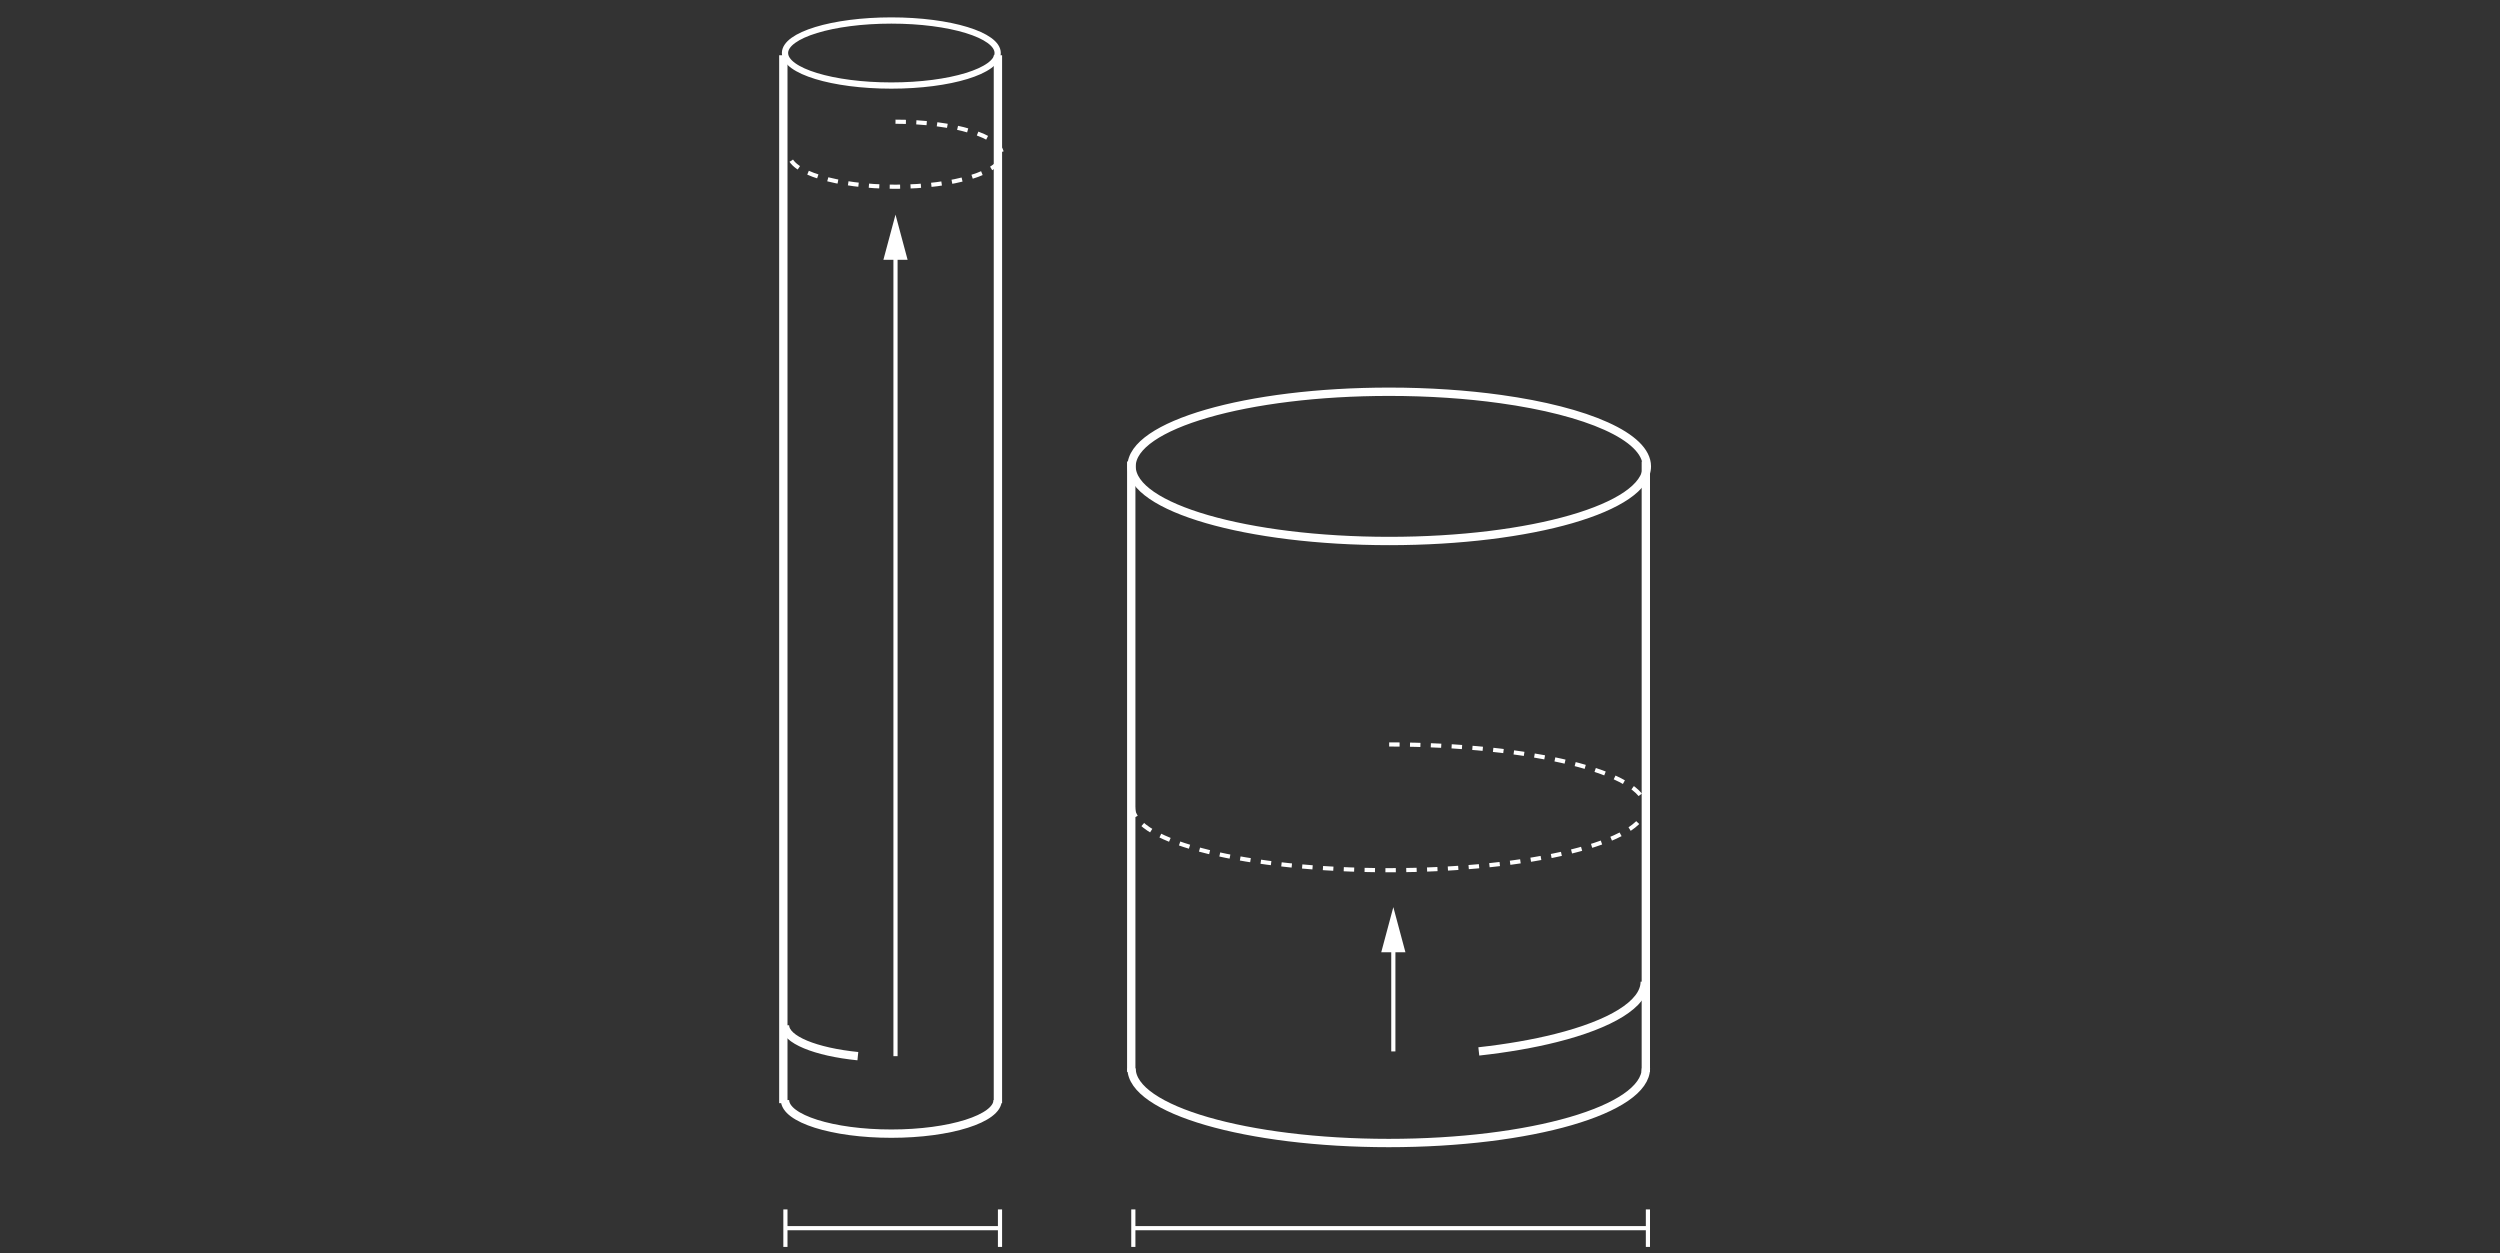 <?xml version="1.0" encoding="utf-8"?>
<!-- Generator: Adobe Illustrator 16.0.4, SVG Export Plug-In . SVG Version: 6.00 Build 0)  -->
<!DOCTYPE svg PUBLIC "-//W3C//DTD SVG 1.1//EN" "http://www.w3.org/Graphics/SVG/1.1/DTD/svg11.dtd">
<svg version="1.1" xmlns="http://www.w3.org/2000/svg" xmlns:xlink="http://www.w3.org/1999/xlink" x="0px" y="0px" width="1200px"
	 height="601.52px" viewBox="0 0 1200 601.52" enable-background="new 0 0 1200 601.52" xml:space="preserve">
<rect x="0" y="0" width="1200" height="601.52" fill="#333333" stroke="none"/>
<g id="Layer_1">
</g>
<g id="Layer_2">
</g>
<g id="Layer_3">
	<path fill="none" stroke="#FFFFFF" stroke-width="4" stroke-miterlimit="10" d="M790.49,223.86c0,19.79-55.37,35.82-123.67,35.82
		s-123.67-16.04-123.67-35.82c0-19.79,55.37-35.82,123.67-35.82c19.12,0,37.22,1.26,53.38,3.5
		C761.79,197.31,790.49,209.62,790.49,223.86z"/>
	<g>
		<g>
			<line fill="none" stroke="#FFFFFF" stroke-width="2" stroke-miterlimit="10" x1="429.84" y1="120.74" x2="429.84" y2="506.96"/>
			<g>
				<polygon fill="#FFFFFF" points="424.03,124.7 429.84,103.02 435.65,124.7 				"/>
			</g>
		</g>
	</g>
	<path fill="none" stroke="#FFFFFF" stroke-width="2" stroke-miterlimit="10" stroke-dasharray="5,5" d="M666.8,357.34
		c67.91,0,122.96,13.51,122.96,30.18c0,16.67-55.05,30.18-122.96,30.18s-122.96-13.51-122.96-30.18"/>
	<g>
		<path fill="none" d="M545.83,592.16"/>
	</g>
	<path fill="none" stroke="#FFFFFF" stroke-width="2" stroke-miterlimit="10" stroke-dasharray="5,5" d="M824.88,592.16"/>
	<path fill="none" stroke="#FFFFFF" stroke-width="2" stroke-miterlimit="10" stroke-dasharray="5,5" d="M576.08,592.16"/>
	<line fill="none" stroke="#FFFFFF" stroke-width="2" stroke-miterlimit="10" x1="377" y1="589.52" x2="480" y2="589.52"/>
	<line fill="none" stroke="#FFFFFF" stroke-width="2" stroke-miterlimit="10" x1="544" y1="589.52" x2="791" y2="589.52"/>
	<line fill="#FFFFFF" stroke="#FFFFFF" stroke-width="4" stroke-miterlimit="10" x1="543" y1="514.52" x2="543" y2="221.52"/>
	<polyline fill="#FFFFFF" stroke="#FFFFFF" stroke-width="4" stroke-miterlimit="10" points="790,221.52 790,457.2 790,514.52 	"/>
	<path fill="none" stroke="#FFFFFF" stroke-width="4" stroke-miterlimit="10" d="M790.03,512.83c0,19.79-55.26,35.82-123.44,35.82
		c-68.17,0-123.44-16.04-123.44-35.82"/>
	<path fill="none" stroke="#FFFFFF" stroke-width="4" stroke-miterlimit="10" d="M789.49,471.19c0,10.8-16.51,20.49-42.62,27.06
		c-10.85,2.73-23.36,4.92-37.04,6.43"/>
	<path fill="none" stroke="#FFFFFF" stroke-width="4" stroke-miterlimit="10" d="M478.88,528.02c0,8.91-22.85,16.13-51.04,16.13
		s-51.04-7.22-51.04-16.13"/>
	<ellipse fill="none" stroke="#FFFFFF" stroke-width="3" stroke-miterlimit="10" cx="427.84" cy="25.45" rx="51.04" ry="15.61"/>
	<path fill="none" stroke="#FFFFFF" stroke-width="4" stroke-miterlimit="10" d="M411.77,506.96c-20.31-2.06-34.97-7.92-34.97-14.82
		"/>
	<path fill="none" stroke="#FFFFFF" stroke-width="2" stroke-miterlimit="10" stroke-dasharray="5,5" d="M429.84,58.42
		c28.19,0,51.04,6.99,51.04,15.61c0,8.62-22.85,15.61-51.04,15.61s-51.04-6.99-51.04-15.61"/>
	<line fill="#FFFFFF" stroke="#FFFFFF" stroke-width="4" stroke-miterlimit="10" x1="376" y1="529.52" x2="376" y2="26.52"/>
	<line fill="#FFFFFF" stroke="#FFFFFF" stroke-width="4" stroke-miterlimit="10" x1="479" y1="26.52" x2="479" y2="529.52"/>
	<g>
		<g>
			<line fill="none" stroke="#FFFFFF" stroke-width="2" stroke-miterlimit="10" x1="668.8" y1="453.14" x2="668.8" y2="504.68"/>
			<g>
				<polygon fill="#FFFFFF" points="662.99,457.1 668.8,435.42 674.61,457.1 				"/>
			</g>
		</g>
	</g>
	<line fill="none" stroke="#FFFFFF" stroke-width="2" stroke-miterlimit="10" x1="377" y1="580.52" x2="377" y2="598.52"/>
	<line fill="none" stroke="#FFFFFF" stroke-width="2" stroke-miterlimit="10" x1="480" y1="580.52" x2="480" y2="598.52"/>
	<line fill="none" stroke="#FFFFFF" stroke-width="2" stroke-miterlimit="10" x1="544" y1="580.52" x2="544" y2="598.52"/>
	<line fill="none" stroke="#FFFFFF" stroke-width="2" stroke-miterlimit="10" x1="791" y1="580.52" x2="791" y2="598.52"/>
</g>
</svg>
